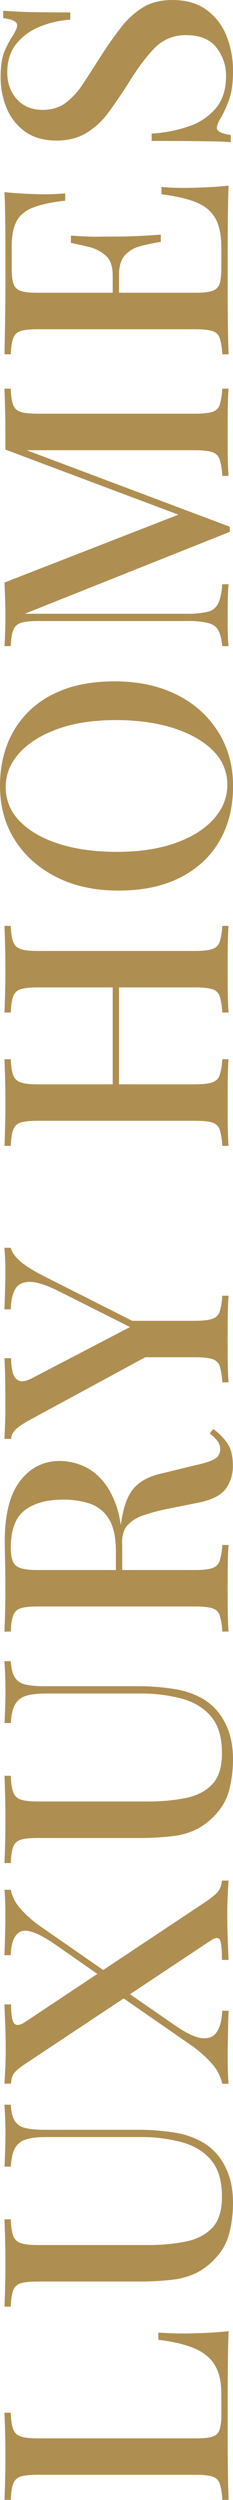 <svg id="Layer_1" data-name="Layer 1" xmlns="http://www.w3.org/2000/svg" viewBox="0 0 169.28 1811.01"><defs><style>.cls-1{fill:#af8e51;}</style></defs><path class="cls-1" d="M11.59,1759.75h4.6q.24,7.82,1.73,11.84a8.57,8.57,0,0,0,5.52,5.41q4,1.38,12.53,1.38H151q7.83,0,11.73-1.27a7.6,7.6,0,0,0,5.18-5.06,36.44,36.44,0,0,0,1.26-10.92v-15q0-13.34-4.94-21.16t-15.07-12q-10.11-4.14-25.76-6v-5.29q7.37.69,19.32.69,4.6,0,13.46-.35t18.28-1.26q-.47,11.73-.57,26.45t-.12,26.22v19q0,11.85.12,25.3t.57,25.19h-4.6a45.35,45.35,0,0,0-1.84-11.73,8,8,0,0,0-5.52-5.18q-4.14-1.26-12.42-1.26H36q-8.5,0-12.53,1.26a8.27,8.27,0,0,0-5.52,5.29q-1.5,4-1.73,11.62h-4.6q.23-5.3.46-13.69t.23-18q0-8.74-.23-17.37T11.59,1759.75Z" transform="translate(-8.37 -11.99)"/><path class="cls-1" d="M11.59,1536.65h4.6q.46,7.59,2.76,11.5a11.71,11.71,0,0,0,7.48,5.29q5.17,1.38,14.6,1.38H107.5a167.54,167.54,0,0,1,27.83,2.07,59.29,59.29,0,0,1,20.93,7.36,41.65,41.65,0,0,1,15.53,16.91q5.86,11.14,5.86,26.56a89.59,89.59,0,0,1-2.53,21.39,40.84,40.84,0,0,1-9.66,18.17,49.43,49.43,0,0,1-13.57,10.81,52.36,52.36,0,0,1-17.82,5.29,203,203,0,0,1-25.88,1.38H36q-8.5,0-12.53,1.27a8.25,8.25,0,0,0-5.52,5.17q-1.5,3.91-1.73,11.73h-4.6c.15-3.52.31-8.09.46-13.68s.23-11.62.23-18.06q0-8.73-.23-17.36t-.46-14.15h4.6q.24,7.82,1.73,11.85a8.58,8.58,0,0,0,5.52,5.4q4,1.38,12.53,1.38h79.58a137.47,137.47,0,0,0,27.83-2.53q12.19-2.52,19.21-10t7-22.43q0-17-7.7-26.33t-21.16-13.11a113.33,113.33,0,0,0-30.71-3.8H42q-9.89,0-15.18,1.84a13.23,13.23,0,0,0-7.7,6.44q-2.41,4.6-2.88,13.11h-4.6c.15-2.91.31-6.67.46-11.27s.23-8.81.23-12.65-.08-7.86-.23-11.61S11.74,1539.1,11.59,1536.65Z" transform="translate(-8.37 -11.99)"/><path class="cls-1" d="M11.59,1464h4.83q0,11,2.19,13.69c1.45,1.76,3.95,1.57,7.47-.58l132-87.63q6.68-4.59,8.86-7.47a14.86,14.86,0,0,0,2.64-7.71h4.83q-.23,3.45-.57,10t-.35,13.68q0,9.43.35,19.21t.57,14.6H169.6q0-11-1.38-14.26t-6.44,0L27.92,1506.29c-4.45,2.92-7.43,5.29-9,7.13s-2.37,4.53-2.53,8H11.59c.15-2.45.35-5.94.58-10.46s.34-9.09.34-13.69q0-9.88-.34-18.51T11.59,1464Zm79.58-9.2,6-2.07,38.64,26.68q12.42,8.52,19.67,9.09t10.58-4.83q3.33-5.4,3.79-15.07h4.6c-.15,2.92-.27,6.44-.34,10.58s-.16,8.21-.23,12.19-.12,7.29-.12,9.89q0,13.11.69,20.24h-4.6a32.85,32.85,0,0,0-7.47-14.49,85.85,85.85,0,0,0-16-14Zm-79.58-73.83h4.6a29.88,29.88,0,0,0,7.13,13.8,80.85,80.85,0,0,0,15,13.11l53.36,37-6,1.61L49.08,1421q-18.16-12.64-25.3-9.89t-7.59,17.25h-4.6q.23-6.66.46-14t.23-13.34Q12.28,1387.84,11.59,1380.94Z" transform="translate(-8.37 -11.99)"/><path class="cls-1" d="M11.59,1215.34h4.6q.46,7.59,2.76,11.5a11.71,11.71,0,0,0,7.48,5.29q5.17,1.38,14.6,1.38H107.5a167.54,167.54,0,0,1,27.83,2.07,59.29,59.29,0,0,1,20.93,7.36,41.65,41.65,0,0,1,15.53,16.91q5.86,11.16,5.86,26.56a89.59,89.59,0,0,1-2.53,21.39,40.84,40.84,0,0,1-9.66,18.17,49.43,49.43,0,0,1-13.57,10.81,52.36,52.36,0,0,1-17.82,5.29,203,203,0,0,1-25.88,1.38H36q-8.5,0-12.53,1.27a8.25,8.25,0,0,0-5.52,5.17q-1.5,3.91-1.73,11.73h-4.6q.23-5.28.46-13.68t.23-18.06q0-8.73-.23-17.36t-.46-14.15h4.6q.24,7.83,1.73,11.85a8.58,8.58,0,0,0,5.52,5.4q4,1.38,12.53,1.38h79.58a137.47,137.47,0,0,0,27.83-2.53q12.19-2.52,19.21-10t7-22.43q0-17-7.7-26.33t-21.16-13.11a113.33,113.33,0,0,0-30.71-3.8H42q-9.89,0-15.18,1.84a13.23,13.23,0,0,0-7.7,6.44q-2.41,4.61-2.88,13.11h-4.6c.15-2.91.31-6.67.46-11.27s.23-8.81.23-12.65-.08-7.85-.23-11.61S11.74,1217.8,11.59,1215.34Z" transform="translate(-8.37 -11.99)"/><path class="cls-1" d="M11.59,1194q.23-5.3.46-13.69t.23-16.67q0-11.05-.23-21t-.23-14.14q0-29.22,11.16-43.7t28.86-14.49a44.4,44.4,0,0,1,15.07,2.87,38.51,38.51,0,0,1,14.72,10q6.78,7.13,11.15,19.32t4.37,31v22.08h-4.6v-19.78q0-15.42-5.17-23.58a25.65,25.65,0,0,0-13.8-11,60.39,60.39,0,0,0-19.21-2.88q-18.16,0-28.17,7.83t-10,27.13q0,9.9,3.91,13T36,1149.34H150.05q8.28,0,12.42-1.38a8.3,8.3,0,0,0,5.52-5.29,44.43,44.43,0,0,0,1.84-11.5h4.6q-.47,5.52-.57,13.91t-.12,17.14q0,9.66.12,18t.57,13.69h-4.6a45.2,45.2,0,0,0-1.84-11.73,8,8,0,0,0-5.52-5.18q-4.14-1.26-12.42-1.26H36q-8.5,0-12.53,1.26a8.25,8.25,0,0,0-5.52,5.29q-1.5,4-1.73,11.62Zm81.65-38.87q.47-11.73,1-18.86t1-12q.47-4.83,1.15-9,2.3-17.25,9.2-25.19t21.16-10.92l23.46-5.75q9.89-2.07,14-4.49a7.86,7.86,0,0,0,4.14-7.24,10.45,10.45,0,0,0-2.18-6.1,35.39,35.39,0,0,0-5.41-5.17l2.53-3.22a41,41,0,0,1,10.7,11q3.56,5.74,3.56,15.41a27.68,27.68,0,0,1-5.17,16.9q-5.17,7-19.67,10l-23,4.6a140.14,140.14,0,0,0-17.13,4.59,27.53,27.53,0,0,0-11.39,7q-4.14,4.49-4.14,13v24.84Z" transform="translate(-8.37 -11.99)"/><path class="cls-1" d="M11.59,915.89h4.6q1.15,4.61,6.33,9.31t16.21,10.47L128.66,981v6.21L29.3,1041q-8.28,4.6-10.58,7.7a9.83,9.83,0,0,0-2.3,5.64H11.59c.15-3.37.31-6.9.46-10.58s.23-7.67.23-12q0-8.28-.11-17.94t-.58-17.94h4.83a41.64,41.64,0,0,0,1.15,10.23c.77,3,2.26,5,4.49,6s5.4.42,9.54-1.72l72.91-37.95,3.91,3.68L52.07,947.86q-14-7.14-21.73-7.25t-10.81,5.06q-3.11,5.18-3.34,14.84h-4.6q.23-7.12.46-14t.23-13.11q0-5.75-.23-9.89C11.9,920.72,11.74,918.19,11.59,915.89Zm88.78,52.9h49.68q8.28,0,12.42-1.38a8.28,8.28,0,0,0,5.52-5.29,44.43,44.43,0,0,0,1.84-11.5h4.6q-.47,5.52-.57,14t-.12,17.25q0,9.44.12,17.94t.57,13.57h-4.6a45.35,45.35,0,0,0-1.84-11.73,8,8,0,0,0-5.52-5.18q-4.14-1.26-12.42-1.26H102.9l14.26-15Z" transform="translate(-8.37 -11.99)"/><path class="cls-1" d="M174.43,842.06h-4.6A45.35,45.35,0,0,0,168,830.33a8,8,0,0,0-5.52-5.18q-4.14-1.26-12.42-1.26H36q-8.5,0-12.53,1.26a8.27,8.27,0,0,0-5.52,5.29q-1.5,4-1.73,11.62h-4.6q.23-5.29.46-13.69t.23-18q0-8.75-.23-17.14t-.46-13.91h4.6q.24,7.59,1.73,11.5a8.58,8.58,0,0,0,5.52,5.29q4,1.38,12.53,1.38H150.05q8.28,0,12.42-1.38a8.28,8.28,0,0,0,5.52-5.29,44.43,44.43,0,0,0,1.84-11.5h4.6q-.47,5.52-.57,13.91t-.12,17.14q0,9.66.12,18T174.43,842.06ZM94.85,807.79h-4.6V716.94h4.6Zm79.58-62.33h-4.6A45.35,45.35,0,0,0,168,733.73a8,8,0,0,0-5.52-5.18q-4.14-1.26-12.42-1.26H36q-8.5,0-12.53,1.26a8.27,8.27,0,0,0-5.52,5.29q-1.5,4-1.73,11.62h-4.6q.23-5.75.46-14.38T12.28,714q0-9.66-.23-17.94t-.46-13.34h4.6q.24,7.59,1.73,11.5a8.58,8.58,0,0,0,5.52,5.29q4,1.38,12.53,1.38H150.05q8.28,0,12.42-1.38a8.28,8.28,0,0,0,5.52-5.29,44.43,44.43,0,0,0,1.84-11.5h4.6q-.47,5.05-.57,13.34T173.74,714q0,8.5.12,17.13T174.43,745.46Z" transform="translate(-8.37 -11.99)"/><path class="cls-1" d="M8.37,581.24q0-22.54,9.89-39.68A67.07,67.07,0,0,1,46.67,515q18.51-9.44,45-9.43,25.77,0,45.08,9.66a73.38,73.38,0,0,1,30.13,26.91q10.82,17.25,10.81,39.33,0,22.77-9.89,39.79t-28.52,26.45q-18.63,9.43-44.85,9.43-25.76,0-45.08-9.78T19.18,620.57Q8.37,603.55,8.37,581.24Zm4.14.92A34.36,34.36,0,0,0,22.86,607q10.35,10.57,28.52,16.33t42.09,5.75q24.39,0,42.44-6.44t27.83-17.48q9.76-11,9.77-24.61a34,34,0,0,0-10.35-24.73q-10.35-10.46-28.63-16.33t-42-5.86q-24.61,0-42.55,6.55T22.29,557.66Q12.51,568.6,12.51,582.16Z" transform="translate(-8.37 -11.99)"/><path class="cls-1" d="M11.59,293.51h4.6q.24,7.82,1.73,11.73a8.23,8.23,0,0,0,5.52,5.17q4,1.27,12.53,1.27H150.05q8.28,0,12.42-1.27a8,8,0,0,0,5.52-5.17,45.35,45.35,0,0,0,1.84-11.73h4.6q-.47,5.75-.57,14.26T173.74,325q0,9.66.12,18.17t.57,13.57h-4.6A47.09,47.09,0,0,0,168,344.91a8.29,8.29,0,0,0-5.52-5.4q-4.14-1.38-12.42-1.38H24.24L24.7,337l150.65,56.58v3.68l-149,59.34H144.07a64,64,0,0,0,15.07-1.38,11.23,11.23,0,0,0,7.7-6q2.29-4.61,3-14h4.6q-.47,4.37-.57,11.15t-.12,12.77c0,3.83,0,7.67.12,11.5a91.14,91.14,0,0,0,.57,9.43h-4.6q-.69-7.59-2.87-11.5t-7.48-5.29A60,60,0,0,0,145,461.87H36q-8.5,0-12.53,1.38a8.58,8.58,0,0,0-5.52,5.29q-1.5,3.91-1.73,11.5h-4.6c.15-2.45.31-5.6.46-9.43s.23-7.67.23-11.5q0-6.67-.23-13.46T11.59,434l130.64-50.83,3,4.37L12.28,337.67V325q0-8.75-.23-17.25T11.59,293.51Z" transform="translate(-8.37 -11.99)"/><path class="cls-1" d="M11.59,151.14q8.75.92,16.91,1.26t12.53.35c2.92,0,5.67-.08,8.28-.23s4.76-.31,6.44-.46v5.29Q41,159,32.52,162.29t-12.07,9.89q-3.57,6.56-3.57,18.29v15.87q0,7.36,1.27,11.15a7.93,7.93,0,0,0,5.06,5.18q3.79,1.38,11.84,1.38H151q7.83,0,11.73-1.38a7.93,7.93,0,0,0,5.18-5.18q1.26-3.8,1.26-11.15v-15q0-13.11-4.14-20.82t-13.57-11.73q-9.42-4-25.76-6.09v-5.29q6.67.69,17.48.69,4.6,0,13.34-.35t17.94-1.26q-.47,11.73-.57,26.45t-.12,26.22v19q0,11.85.12,25.3t.57,25.19h-4.6A45.35,45.35,0,0,0,168,256.94a8,8,0,0,0-5.52-5.18q-4.14-1.26-12.42-1.26H36q-8.5,0-12.53,1.26a8.27,8.27,0,0,0-5.52,5.29q-1.5,4-1.73,11.62h-4.6q.23-11.73.46-25.19t.23-25.3v-19q0-10.58-.11-24T11.59,151.14Zm78.66,38.18h4.6V231h-4.6Zm-30.36-6.67q13.11.91,20,.8t12.65-.11q5.76,0,12.65-.23t20-1.15v5.29a140.58,140.58,0,0,0-14.6,3,23.17,23.17,0,0,0-11.39,6.55q-4.36,4.72-4.37,14.61h-4.6q0-9.89-5.17-14.38a28.79,28.79,0,0,0-12.31-6.21q-7.12-1.73-12.88-2.87Z" transform="translate(-8.37 -11.99)"/><path class="cls-1" d="M8.83,67.88q0-12.19,2.76-18.63a70.77,70.77,0,0,1,6-11.27q1.61-2.76,2.42-4.49a8,8,0,0,0,.8-3.33q0-3.68-10.12-5.06V19.81q4.14.23,9.78.57t14.83.46q9.19.12,24.15.12v5.29a69.83,69.83,0,0,0-21.85,4.94A42.16,42.16,0,0,0,20.33,43.61q-6.66,8.18-6.67,20.82,0,11.73,7,19.43t18.51,7.71q10.13,0,16.91-5.06A54.83,54.83,0,0,0,68.75,72.59q5.86-8.85,13-20.12Q89.11,41,96.35,31.77a60.27,60.27,0,0,1,16-14.49Q121.07,12,133.49,12q15,0,24.73,7a42.37,42.37,0,0,1,14.6,18.75,67,67,0,0,1,4.83,25.76q0,12.88-2.76,20.47a85.86,85.86,0,0,1-5.75,12.88q-3.22,5.06-3.22,7.82,0,3.67,10.12,5.06V115q-5.06-.47-11.84-.58t-17.83-.23q-11-.1-27.83-.11v-5.29a102,102,0,0,0,26.68-5.18,44,44,0,0,0,19.9-13.11q7.47-8.85,7.47-23.57a32.36,32.36,0,0,0-7-20.47q-7-9-22-9a30.92,30.92,0,0,0-23.34,9.77q-9.31,9.78-19,25.65-6.9,10.82-13.8,20.24a56.25,56.25,0,0,1-16.1,15.06q-9.19,5.64-21.85,5.64-14,0-23-6.56a39.54,39.54,0,0,1-13.34-17A57.63,57.63,0,0,1,8.83,67.88Z" transform="translate(-8.37 -11.99)"/></svg>